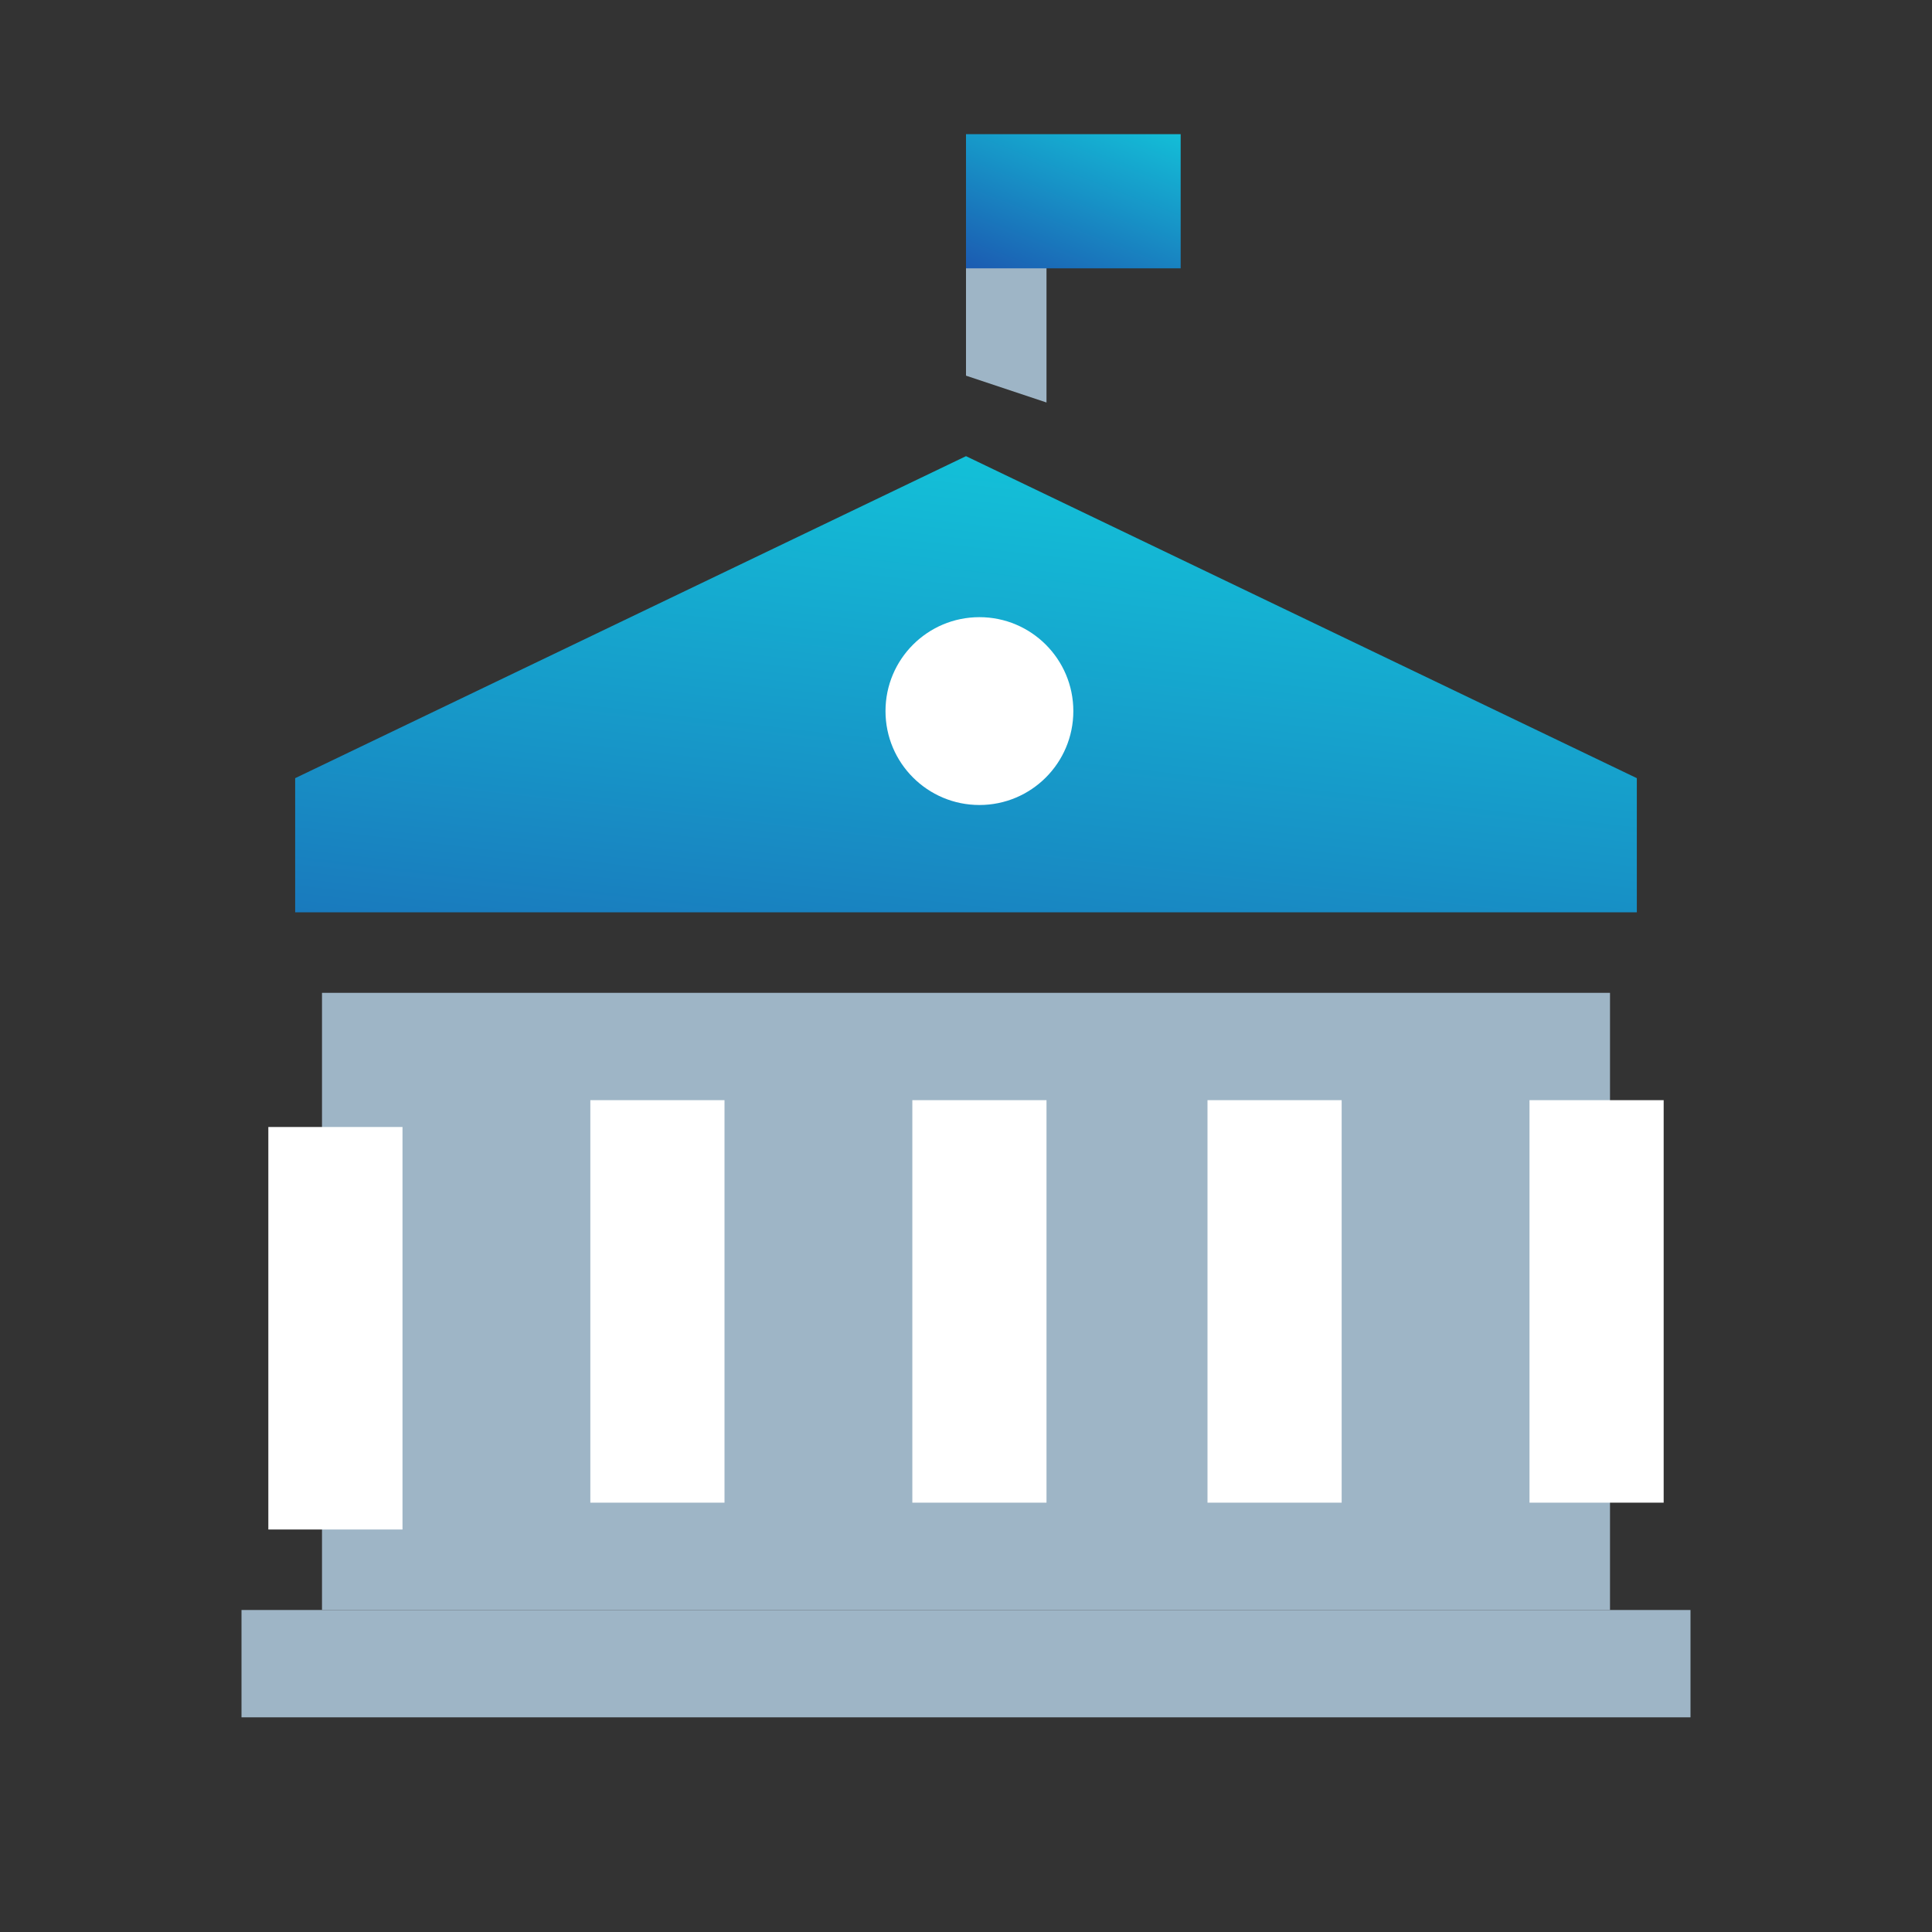 <svg id="Group_3385" data-name="Group 3385" xmlns="http://www.w3.org/2000/svg" xmlns:xlink="http://www.w3.org/1999/xlink" viewBox="0 0 72 72">
  <rect x="0" y="0" width="72" height="72" fill="#333333" stroke="none"/>
  <defs>
    <style>
      .cls-1 {
        fill: #9eb5c6;
      }

      .cls-2 {
        fill: url(#linear-gradient);
      }

      .cls-3 {
        fill: #fff;
      }

      .cls-4 {
        fill: url(#linear-gradient-2);
      }

      .cls-5 {
        fill: none;
      }
    </style>
    <linearGradient id="linear-gradient" x1="0.775" y1="0.044" x2="0.225" y2="1.662" gradientUnits="objectBoundingBox">
      <stop offset="0" stop-color="#13c3d9"/>
      <stop offset="0.445" stop-color="#1794c7"/>
      <stop offset="1" stop-color="#1c55af"/>
    </linearGradient>
    <linearGradient id="linear-gradient-2" x1="0.906" y1="-0.15" x2="0.094" y2="1.15" xlink:href="#linear-gradient"/>
  </defs>
  <rect id="Rectangle_1326" data-name="Rectangle 1326" class="cls-1" width="48" height="23" transform="translate(12 37)"/>
  <rect id="Rectangle_1327" data-name="Rectangle 1327" class="cls-1" width="54" height="4" transform="translate(9 60)"/>
  <path id="Path_5227" data-name="Path 5227" class="cls-1" d="M39,9.2H36V14l3,1Z"/>
  <g id="Group_3439" data-name="Group 3439">
    <path id="Path_5228" data-name="Path 5228" class="cls-2" d="M11,34V29L36,17,61,29v5Z"/>
  </g>
  <g id="Group_3440" data-name="Group 3440">
    <circle id="Ellipse_98" data-name="Ellipse 98" class="cls-3" cx="3.5" cy="3.5" r="3.5" transform="translate(33 23)"/>
  </g>
  <g id="Group_3441" data-name="Group 3441">
    <rect id="Rectangle_1328" data-name="Rectangle 1328" class="cls-4" width="8" height="5" transform="translate(36 5)"/>
  </g>
  <rect id="Rectangle_1329" data-name="Rectangle 1329" class="cls-3" width="5" height="15" transform="translate(10 42)"/>
  <rect id="Rectangle_1330" data-name="Rectangle 1330" class="cls-3" width="5" height="15" transform="translate(22 41)"/>
  <rect id="Rectangle_1331" data-name="Rectangle 1331" class="cls-3" width="5" height="15" transform="translate(34 41)"/>
  <rect id="Rectangle_1332" data-name="Rectangle 1332" class="cls-3" width="5" height="15" transform="translate(45 41)"/>
  <rect id="Rectangle_1333" data-name="Rectangle 1333" class="cls-3" width="5" height="15" transform="translate(57 41)"/>
  <rect id="Rectangle_1334" data-name="Rectangle 1334" class="cls-5" width="72" height="72"/>
</svg>
